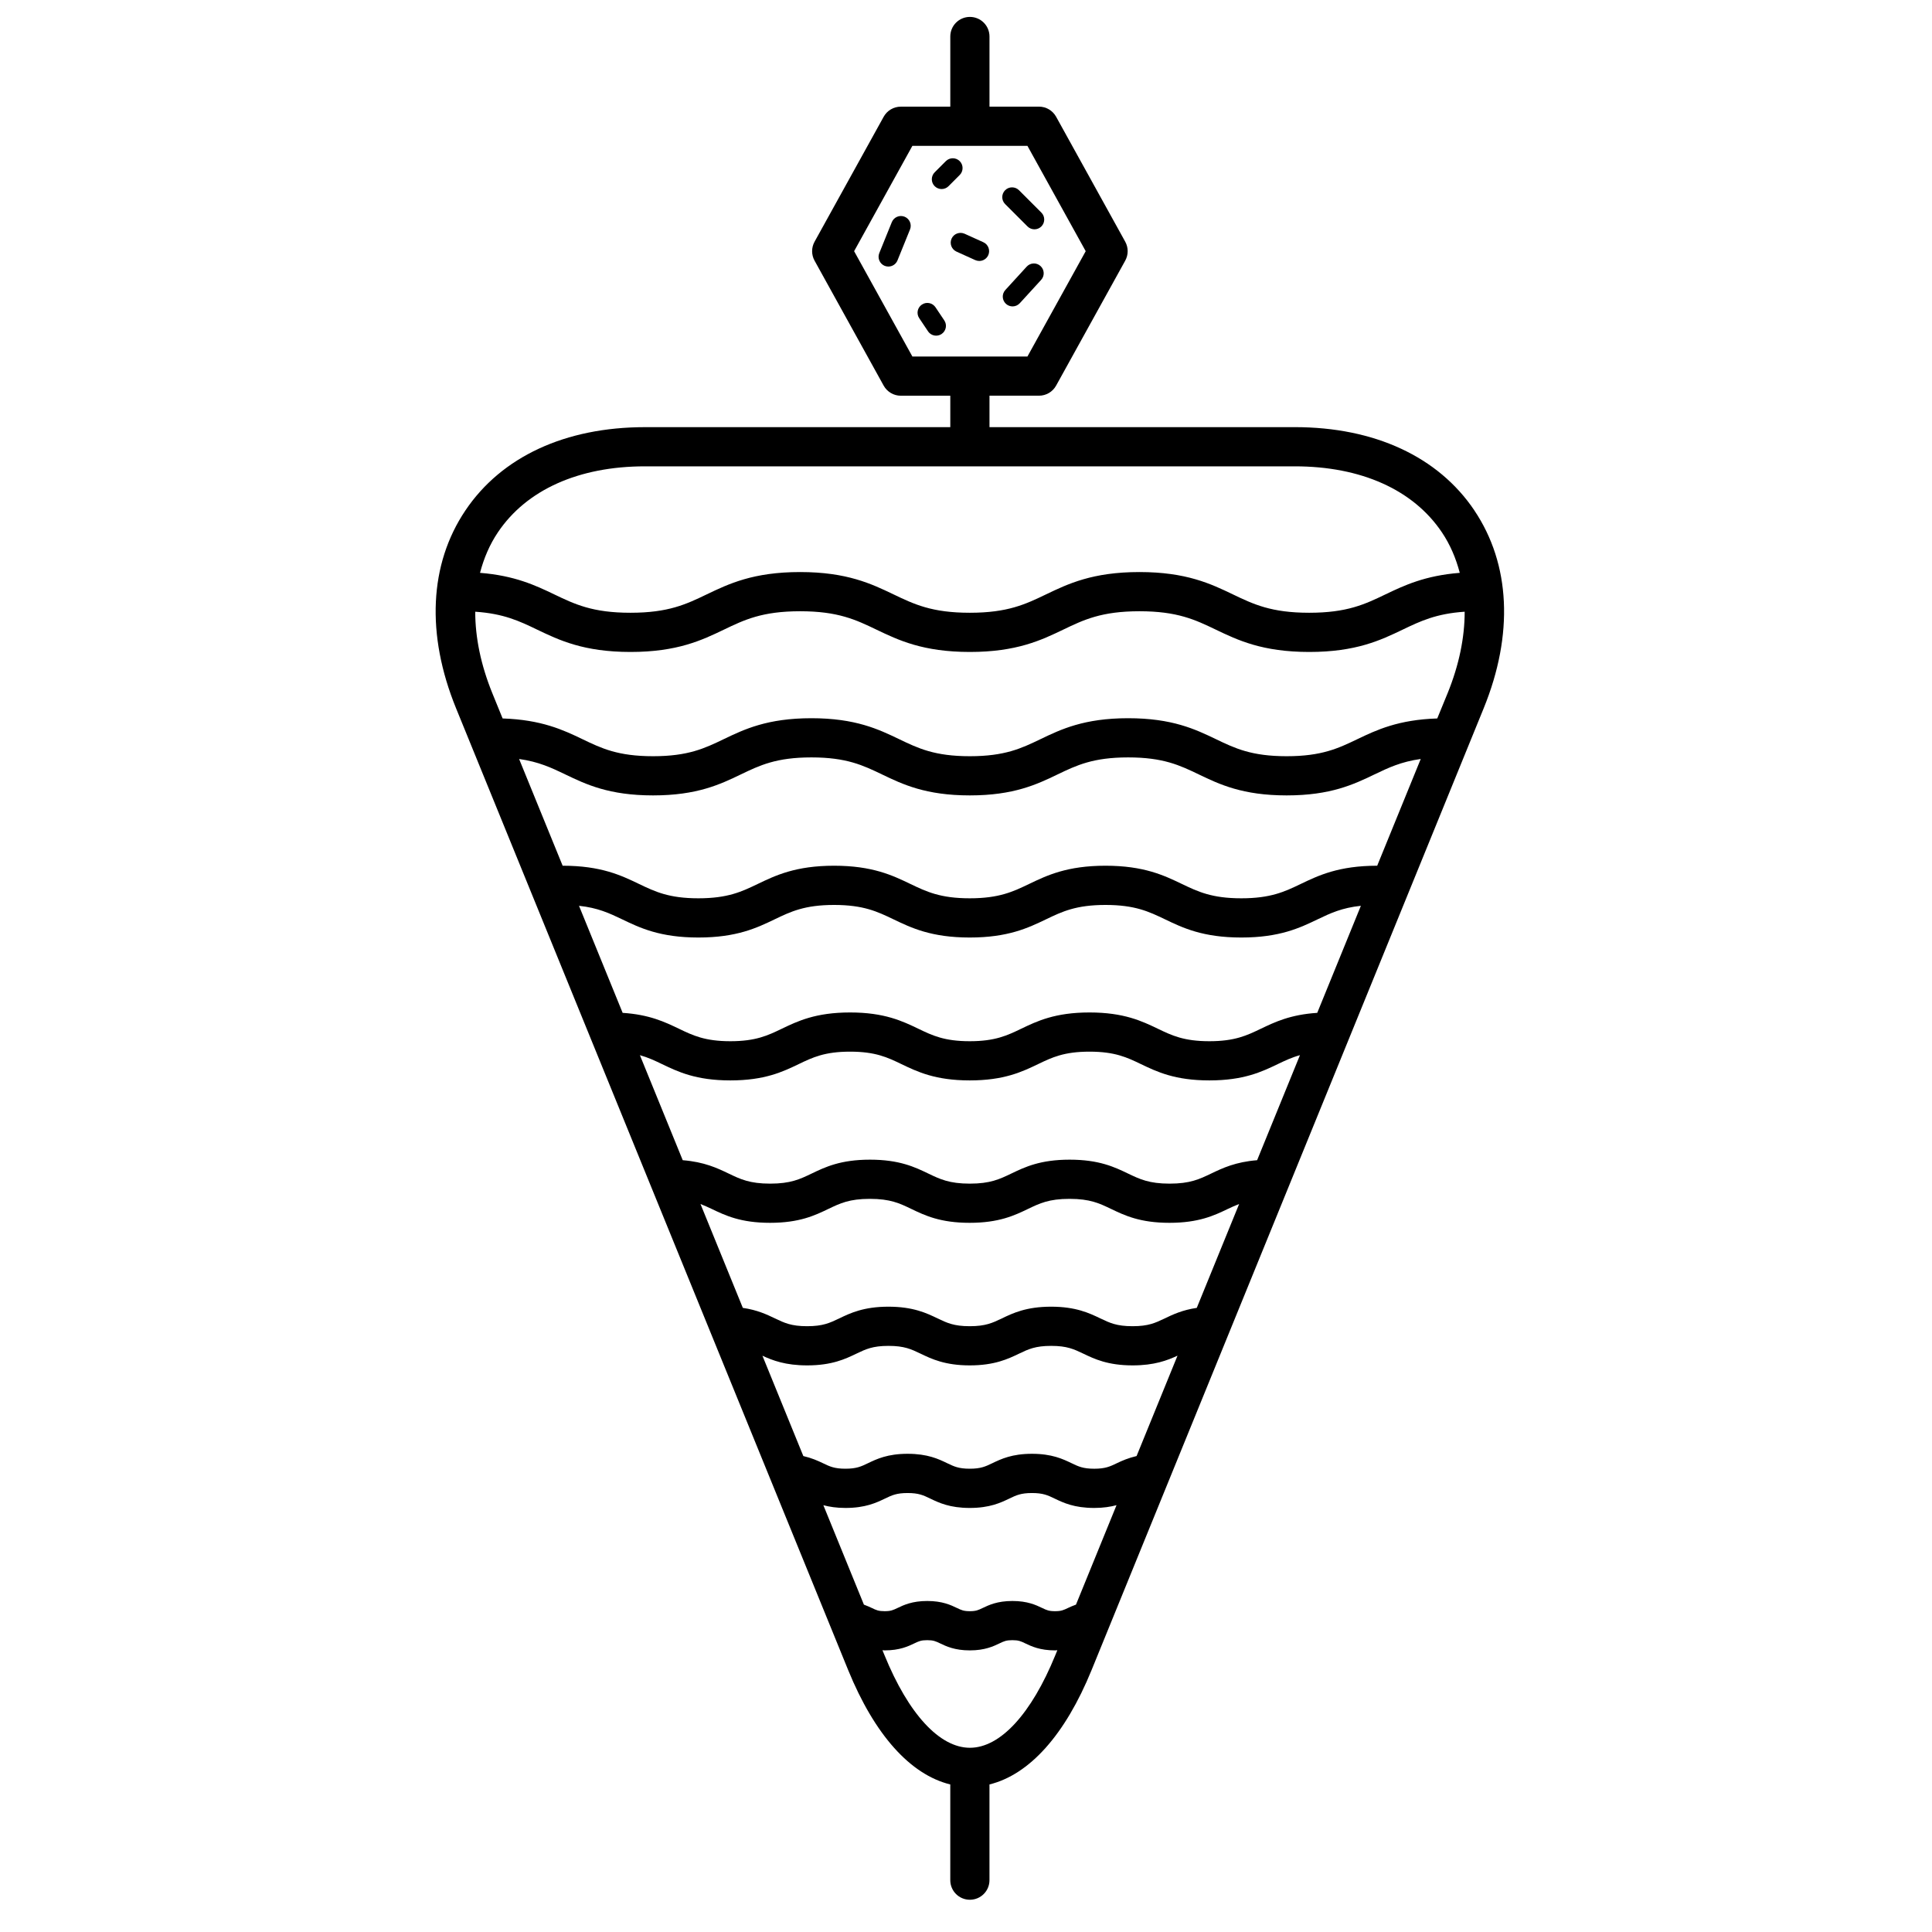 <?xml version="1.0" encoding="UTF-8"?>
<!-- The Best Svg Icon site in the world: iconSvg.co, Visit us! https://iconsvg.co -->
<svg width="800px" height="800px" version="1.1" viewBox="144 144 512 512" xmlns="http://www.w3.org/2000/svg">
 <defs>
  <clipPath id="a">
   <path d="m259 148.09h284v499.91h-284z"/>
  </clipPath>
 </defs>
 <g clip-path="url(#a)">
  <path d="m534.73 279.27c-9.566-14.23-26.473-22.074-47.598-22.074h-80.906v-8.332h13.117c1.891 0 3.629-1.023 4.543-2.68l18.309-33.105c0.867-1.566 0.867-3.465 0-5.031l-18.309-33.105c-0.914-1.652-2.652-2.684-4.543-2.684h-13.117v-18.582c0-2.871-2.32-5.195-5.191-5.195-2.875 0-5.195 2.324-5.195 5.195v18.59h-13.113c-1.891 0-3.633 1.023-4.547 2.68l-18.309 33.105c-0.867 1.57-0.867 3.465 0 5.031l18.309 33.109c0.914 1.648 2.656 2.68 4.547 2.68h13.113v8.328h-80.906c-21.125 0-38.035 7.844-47.602 22.082-9.574 14.23-10.449 32.844-2.473 52.41l103.91 254.88c7.023 17.215 16.496 27.727 27.066 30.328v25.363c0 2.871 2.32 5.191 5.195 5.191 2.871 0 5.191-2.32 5.191-5.191v-25.367c10.57-2.602 20.043-13.105 27.066-30.324l103.91-254.88c7.973-19.574 7.094-38.184-2.477-52.422zm-164.38-68.703 15.441-27.914h30.492l15.441 27.914-15.441 27.91h-30.492zm-94.398 74.5c7.582-11.277 21.426-17.484 38.984-17.484h172.2c17.555 0 31.402 6.207 38.98 17.484 2.195 3.266 3.731 6.891 4.738 10.742-9.227 0.727-14.742 3.34-19.664 5.695-5.465 2.625-10.184 4.883-20.242 4.883-10.066 0-14.789-2.266-20.246-4.883-5.769-2.766-12.309-5.906-24.738-5.906-12.426 0-18.957 3.141-24.727 5.906-5.461 2.625-10.176 4.883-20.23 4.883-10.066 0-14.777-2.266-20.238-4.883-5.766-2.762-12.309-5.906-24.73-5.906-12.422 0-18.953 3.141-24.727 5.906-5.457 2.625-10.172 4.883-20.234 4.883-10.055 0-14.766-2.266-20.223-4.883-4.922-2.356-10.438-4.969-19.645-5.695 1.012-3.852 2.543-7.477 4.742-10.742zm151.06 285.07c-1.18 0.559-1.766 0.844-3.41 0.844-1.645 0-2.234-0.285-3.402-0.84-1.645-0.789-3.898-1.863-7.902-1.863s-6.246 1.078-7.891 1.863c-1.172 0.555-1.754 0.84-3.394 0.84-1.637 0-2.223-0.285-3.391-0.84-1.637-0.785-3.887-1.863-7.894-1.863-4.008 0-6.25 1.078-7.891 1.863-1.176 0.555-1.758 0.84-3.391 0.84-1.633 0-2.223-0.277-3.383-0.84-0.594-0.285-1.312-0.598-2.117-0.895l-10.742-26.348c1.582 0.414 3.441 0.723 5.848 0.723 5.305 0 8.176-1.383 10.488-2.488 1.836-0.883 3.051-1.465 5.988-1.465 2.934 0 4.148 0.582 5.988 1.465 2.305 1.113 5.184 2.488 10.484 2.488 5.305 0 8.18-1.383 10.492-2.488 1.84-0.883 3.055-1.465 5.988-1.465 2.945 0 4.168 0.582 6.004 1.465 2.312 1.113 5.195 2.488 10.504 2.488 2.43 0 4.309-0.312 5.906-0.734l-10.746 26.355c-0.816 0.297-1.543 0.609-2.137 0.895zm12.977-38.375c-1.84 0.883-3.062 1.465-6.008 1.465-2.941 0-4.168-0.582-6.008-1.469-2.312-1.105-5.195-2.488-10.496-2.488-5.305 0-8.176 1.383-10.488 2.488-1.836 0.883-3.055 1.465-5.992 1.465-2.934 0-4.148-0.582-5.988-1.465-2.309-1.113-5.184-2.488-10.488-2.488-5.301 0-8.176 1.383-10.484 2.488-1.84 0.883-3.055 1.465-5.988 1.465-2.93 0-4.144-0.582-5.973-1.465-1.371-0.66-3.019-1.387-5.184-1.887l-10.84-26.59c2.699 1.25 6.113 2.562 11.863 2.562 6.57 0 10.141-1.719 13.016-3.098 2.508-1.203 4.32-2.074 8.527-2.074s6.016 0.871 8.527 2.074c2.871 1.379 6.445 3.098 13.016 3.098 6.578 0 10.156-1.719 13.031-3.098 2.512-1.203 4.328-2.074 8.539-2.074 4.219 0 6.031 0.871 8.547 2.074 2.879 1.379 6.461 3.098 13.035 3.098 5.769 0 9.191-1.324 11.898-2.574l-10.844 26.598c-2.188 0.516-3.844 1.234-5.219 1.895zm12.691-38.375c-2.508 1.199-4.324 2.07-8.543 2.07s-6.031-0.871-8.543-2.07c-2.883-1.383-6.461-3.102-13.039-3.102-6.574 0-10.152 1.719-13.031 3.102-2.508 1.199-4.324 2.07-8.539 2.07-4.199 0-6.008-0.871-8.523-2.07-2.871-1.383-6.449-3.102-13.02-3.102-6.57 0-10.148 1.719-13.023 3.102-2.508 1.199-4.32 2.07-8.52 2.07-4.207 0-6.016-0.871-8.531-2.07-2.129-1.023-4.664-2.231-8.508-2.785l-11.219-27.523c0.988 0.387 1.949 0.812 2.953 1.293 3.598 1.73 7.68 3.688 15.473 3.688 7.801 0 11.875-1.957 15.477-3.688 3.102-1.484 5.547-2.664 10.98-2.664 5.426 0 7.879 1.18 10.973 2.664 3.594 1.73 7.684 3.688 15.473 3.688 7.793 0 11.879-1.957 15.48-3.688 3.098-1.484 5.547-2.664 10.984-2.664 5.441 0 7.898 1.18 11 2.664 3.606 1.73 7.688 3.688 15.488 3.688s11.883-1.957 15.488-3.688c1.008-0.48 1.98-0.914 2.977-1.297l-11.227 27.527c-3.805 0.555-6.34 1.762-8.48 2.785zm12.273-38.375c-3.106 1.484-5.551 2.664-10.996 2.664-5.441 0-7.894-1.18-10.996-2.664-3.602-1.73-7.684-3.688-15.492-3.688-7.797 0-11.879 1.957-15.477 3.688-3.106 1.484-5.547 2.664-10.984 2.664-5.434 0-7.887-1.18-10.98-2.664-3.594-1.73-7.684-3.688-15.473-3.688-7.797 0-11.875 1.957-15.473 3.688-3.102 1.484-5.547 2.664-10.984 2.664-5.434 0-7.887-1.18-10.98-2.664-3.055-1.465-6.473-3.086-12.188-3.547l-11.348-27.828c2.188 0.605 3.965 1.449 5.863 2.363 4.219 2.023 8.992 4.32 18.105 4.32 9.117 0 13.898-2.297 18.113-4.32 3.688-1.773 6.867-3.301 13.617-3.301 6.746 0 9.926 1.527 13.609 3.301 4.215 2.023 8.988 4.32 18.102 4.32 9.117 0 13.898-2.297 18.113-4.32 3.688-1.773 6.871-3.301 13.625-3.301 6.762 0 9.945 1.527 13.633 3.301 4.219 2.023 9.008 4.32 18.129 4.32 9.121 0 13.91-2.297 18.125-4.32 1.906-0.914 3.688-1.762 5.887-2.371l-11.352 27.836c-5.715 0.461-9.141 2.082-12.199 3.547zm13.172-38.379c-3.688 1.773-6.871 3.301-13.633 3.301-6.762 0-9.945-1.527-13.637-3.301-4.215-2.023-9.004-4.32-18.125-4.32-9.121 0-13.898 2.297-18.117 4.32-3.688 1.773-6.871 3.301-13.621 3.301s-9.926-1.527-13.609-3.301c-4.219-2.023-8.992-4.32-18.102-4.32-9.113 0-13.898 2.297-18.109 4.32-3.688 1.773-6.867 3.301-13.621 3.301-6.746 0-9.926-1.527-13.613-3.301-3.695-1.773-7.824-3.758-14.93-4.215l-11.566-28.371c4.996 0.531 8.039 1.961 11.41 3.574 4.711 2.266 10.055 4.832 20.223 4.832 10.176 0 15.52-2.566 20.238-4.832 4.254-2.039 7.926-3.801 15.73-3.801 7.801 0 11.473 1.766 15.723 3.801 4.711 2.266 10.055 4.832 20.227 4.832 10.172 0 15.512-2.566 20.234-4.832 4.254-2.039 7.926-3.801 15.742-3.801 7.82 0 11.5 1.766 15.754 3.801 4.715 2.266 10.066 4.832 20.246 4.832s15.523-2.566 20.238-4.832c3.379-1.621 6.426-3.047 11.438-3.574l-11.566 28.371c-7.109 0.457-11.25 2.441-14.953 4.215zm10.586-38.375c-4.254 2.039-7.93 3.801-15.75 3.801-7.82 0-11.496-1.766-15.75-3.801-4.719-2.266-10.066-4.832-20.246-4.832-10.18 0-15.52 2.566-20.238 4.832-4.254 2.039-7.926 3.801-15.734 3.801-7.809 0-11.48-1.766-15.73-3.801-4.711-2.266-10.047-4.832-20.219-4.832-10.168 0-15.516 2.566-20.23 4.832-4.254 2.039-7.926 3.801-15.738 3.801-7.805 0-11.477-1.766-15.727-3.801-4.711-2.266-10.055-4.832-20.23-4.832v0.02l-11.547-28.305c5.199 0.727 8.555 2.316 12.27 4.102 5.418 2.606 11.559 5.547 23.227 5.547 11.676 0 17.816-2.941 23.234-5.547 5.059-2.43 9.426-4.523 18.734-4.523 9.312 0 13.68 2.094 18.738 4.523 5.418 2.606 11.562 5.547 23.238 5.547s17.816-2.941 23.23-5.547c5.059-2.43 9.43-4.523 18.734-4.523 9.32 0 13.691 2.094 18.75 4.523 5.426 2.606 11.57 5.547 23.25 5.547 11.68 0 17.824-2.941 23.246-5.547 3.719-1.785 7.082-3.379 12.289-4.106l-11.551 28.32v-0.031c-10.18 0.008-15.535 2.57-20.25 4.832zm-87.672 228.92c-8.035 0-16.285-8.949-22.641-24.547l-0.535-1.305c0.207 0.004 0.363 0.043 0.574 0.043 4.004 0 6.25-1.082 7.891-1.867 1.176-0.555 1.754-0.84 3.391-0.84 1.641 0 2.231 0.285 3.398 0.84 1.637 0.785 3.883 1.867 7.891 1.867 4.004 0 6.25-1.082 7.894-1.867 1.172-0.555 1.754-0.84 3.391-0.84 1.645 0 2.238 0.285 3.41 0.848 1.637 0.781 3.887 1.859 7.898 1.859 0.227 0 0.395-0.039 0.609-0.043l-0.535 1.305c-6.356 15.598-14.609 24.547-22.637 24.547zm123.85-272.78c-10.305 0.332-16.082 3.043-21.16 5.484-5.066 2.426-9.434 4.523-18.75 4.523-9.316 0-13.691-2.09-18.75-4.523-5.422-2.602-11.566-5.547-23.25-5.547-11.676 0-17.812 2.945-23.23 5.547-5.059 2.434-9.426 4.523-18.734 4.523-9.312 0-13.68-2.09-18.738-4.523-5.418-2.602-11.562-5.547-23.238-5.547-11.676 0-17.816 2.945-23.234 5.547-5.059 2.434-9.426 4.523-18.734 4.523-9.305 0-13.676-2.09-18.727-4.523-5.082-2.441-10.848-5.144-21.141-5.484l-2.707-6.641c-3.078-7.555-4.551-14.844-4.551-21.645 7.539 0.5 11.719 2.488 16.434 4.758 5.766 2.762 12.301 5.906 24.719 5.906 12.426 0 18.957-3.137 24.73-5.906 5.457-2.625 10.172-4.883 20.23-4.883 10.062 0 14.773 2.266 20.234 4.883 5.766 2.762 12.309 5.906 24.734 5.906 12.418 0 18.949-3.137 24.723-5.906 5.457-2.625 10.172-4.883 20.234-4.883 10.066 0 14.781 2.266 20.242 4.883 5.769 2.762 12.309 5.906 24.742 5.906 12.43 0 18.961-3.137 24.738-5.906 4.723-2.269 8.906-4.258 16.453-4.758 0 6.801-1.465 14.09-4.543 21.645z" fill-rule="evenodd"/>
 </g>
 <path d="m393.54 194.1c-0.668 0-1.332-0.258-1.84-0.758-1.012-1.008-1.012-2.66 0-3.676l2.961-2.965c1.012-1.012 2.66-1.012 3.672 0 1.012 1.008 1.012 2.66 0 3.672l-2.961 2.969c-0.504 0.508-1.168 0.758-1.832 0.758z" fill-rule="evenodd"/>
 <path d="m392.09 232.95c-0.836 0-1.652-0.402-2.156-1.152l-2.332-3.481c-0.801-1.188-0.484-2.805 0.711-3.598 1.176-0.801 2.801-0.484 3.602 0.711l2.332 3.481c0.797 1.188 0.48 2.805-0.711 3.598-0.441 0.301-0.945 0.441-1.445 0.441z" fill-rule="evenodd"/>
 <path d="m418.14 204.77c-0.664 0-1.332-0.254-1.84-0.758l-5.93-5.93c-1.016-1.012-1.016-2.656 0-3.672 1.012-1.012 2.656-1.012 3.672 0l5.93 5.93c1.012 1.012 1.012 2.656 0 3.672-0.504 0.504-1.168 0.758-1.832 0.758z" fill-rule="evenodd"/>
 <path d="m412.34 225.2c-0.621 0-1.25-0.223-1.75-0.68-1.059-0.973-1.137-2.613-0.164-3.668l5.656-6.188c0.969-1.059 2.609-1.137 3.664-0.164 1.059 0.969 1.137 2.613 0.168 3.668l-5.656 6.184c-0.516 0.562-1.211 0.848-1.918 0.848z" fill-rule="evenodd"/>
 <path d="m379.43 214.64c-0.324 0-0.656-0.062-0.977-0.184-1.328-0.543-1.973-2.059-1.434-3.383l3.324-8.207c0.539-1.328 2.055-1.965 3.383-1.434 1.328 0.539 1.973 2.059 1.434 3.383l-3.324 8.207c-0.406 1-1.383 1.617-2.406 1.617z" fill-rule="evenodd"/>
 <path d="m403.53 213.16c-0.359 0-0.723-0.078-1.07-0.227l-4.981-2.254c-1.309-0.594-1.887-2.129-1.301-3.438 0.594-1.309 2.125-1.871 3.441-1.301l4.981 2.254c1.309 0.594 1.883 2.129 1.297 3.441-0.438 0.957-1.383 1.523-2.367 1.523z" fill-rule="evenodd"/>
</svg>